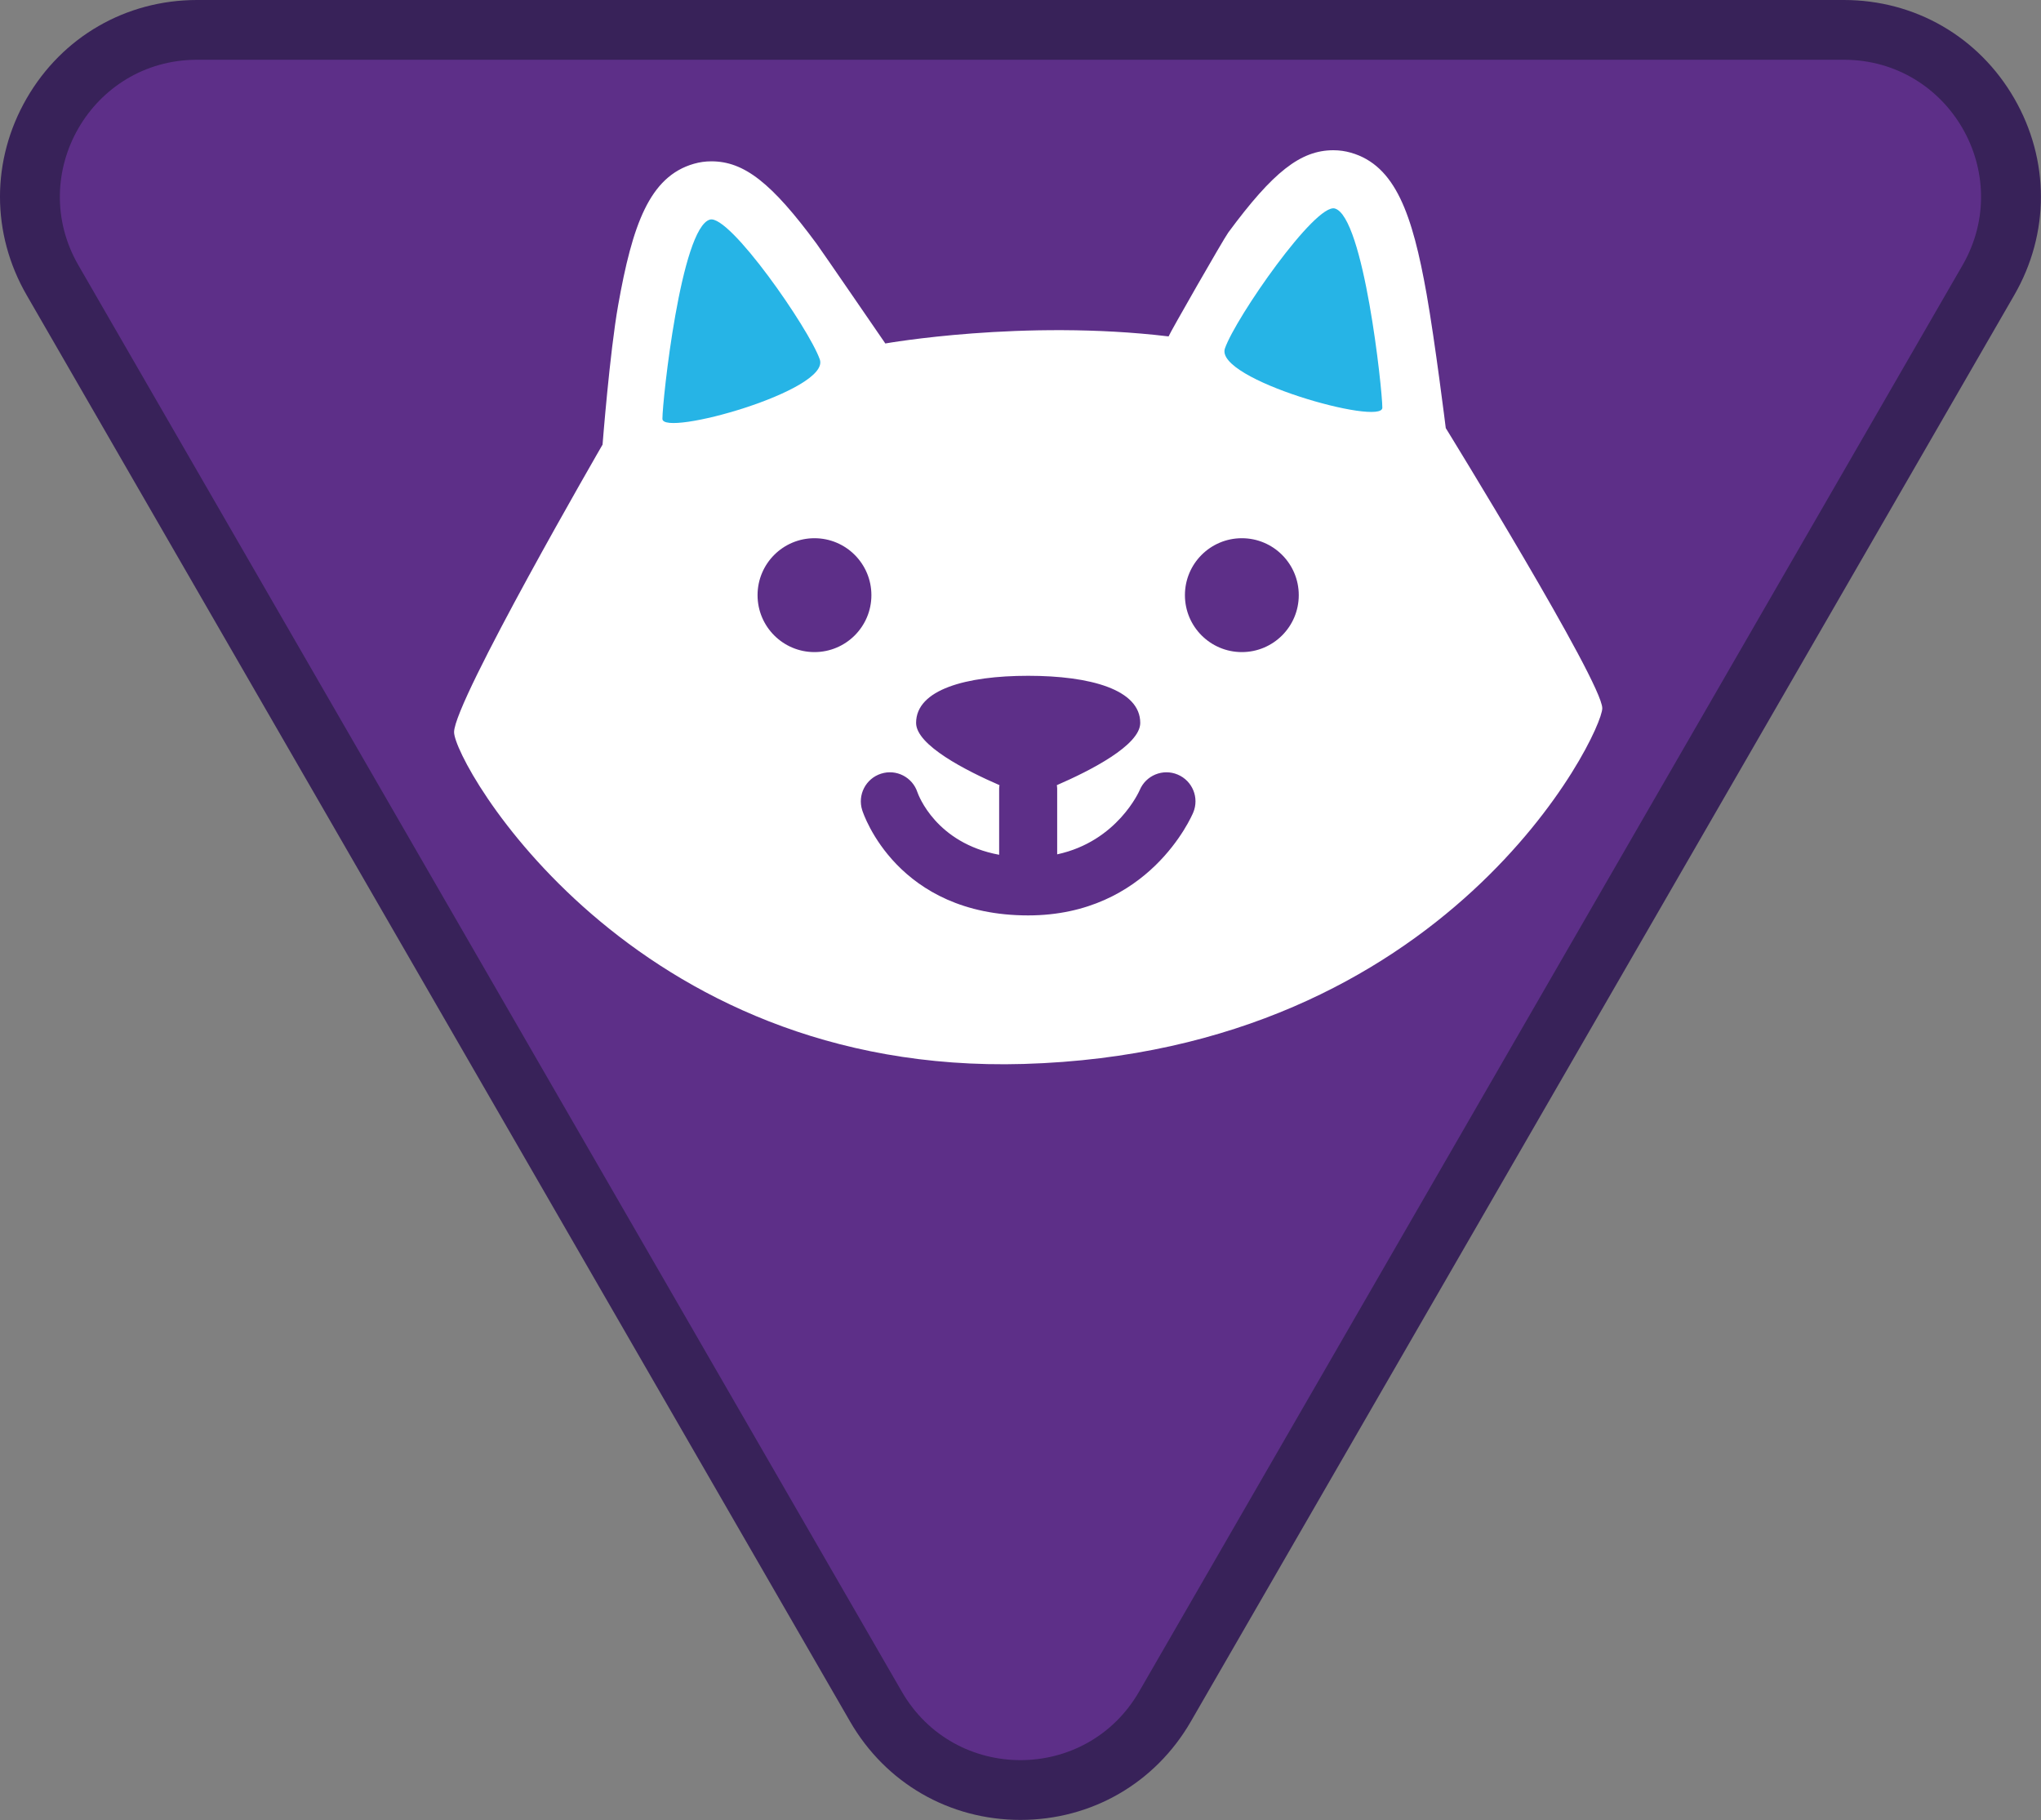 <?xml version="1.0" encoding="iso-8859-1"?>
<!-- Generator: Adobe Illustrator 22.1.0, SVG Export Plug-In . SVG Version: 6.00 Build 0)  -->
<svg version="1.1" id="Warstwa_1" xmlns="http://www.w3.org/2000/svg" xmlns:xlink="http://www.w3.org/1999/xlink" x="0px" y="0px"
	 viewBox="0 0 105.477 94.042" style="enable-background:new 0 0 105.477 94.042;" xml:space="preserve">
<rect x="0" y="0" width="105.477" height="94.042" fill="#808080" stroke="none"/>
<g>
	<path style="fill:#5D2F88;" d="M52.736,92.494c-3.117,0-5.909-1.612-7.468-4.311L2.715,14.478
		c-1.559-2.699-1.559-5.923-0.001-8.622c1.559-2.699,4.351-4.311,7.468-4.311h85.107c3.117,0,5.909,1.612,7.468,4.311
		c1.558,2.699,1.558,5.923-0.001,8.622L60.204,88.183C58.645,90.882,55.854,92.494,52.736,92.494"/>
	<path style="fill:#382259;" d="M95.29,3.088c5.449,0,8.855,5.899,6.131,10.618L58.867,87.411c-1.362,2.359-3.746,3.539-6.131,3.539
		s-4.768-1.18-6.131-3.539L4.052,13.706C1.328,8.987,4.734,3.088,10.183,3.088H95.29 M95.29,0H10.183C6.507,0,3.216,1.9,1.378,5.083
		c-1.838,3.184-1.838,6.984,0,10.167l42.553,73.705c1.837,3.183,5.129,5.083,8.805,5.083c3.675,0,6.967-1.9,8.805-5.083
		l42.553-73.705c1.838-3.183,1.838-6.983,0-10.167C102.256,1.9,98.965,0,95.29,0"/>
</g>
<g>
	<g>
		<g>
			<path style="fill:#FFFFFF;" d="M74.716,22.12c0,0-0.555-4.475-0.99-6.924c-0.734-4.128-1.61-6.648-3.916-7.307
				c-0.292-0.083-0.595-0.126-0.901-0.126h-0.001h-0.001c-1.692,0.001-3.113,1.113-5.43,4.251c-0.244,0.331-3.056,5.244-3.085,5.369
				c-7.514-0.9-14.639,0.365-14.639,0.365s-3.314-4.83-3.558-5.161c-2.318-3.138-3.739-4.251-5.432-4.251
				c-0.306,0-0.609,0.042-0.901,0.126c-2.306,0.659-3.182,3.178-3.916,7.307c-0.435,2.448-0.806,7.205-0.806,7.205
				S23.466,36.23,23.466,37.83c0,1.6,9.121,17.739,29.437,17.147c21.974-0.64,29.901-17.067,29.901-18.38
				C82.803,35.241,74.716,22.12,74.716,22.12z M42.091,33.695c-1.625,0-2.941-1.317-2.941-2.942c0-1.625,1.316-2.942,2.941-2.942
				c1.625,0,2.942,1.317,2.942,2.942C45.033,32.378,43.716,33.695,42.091,33.695z M61.664,41.987
				c-0.091,0.217-2.301,5.314-8.53,5.314c-6.762,0-8.506-5.216-8.576-5.438c-0.252-0.789,0.184-1.633,0.973-1.885
				c0.786-0.253,1.624,0.18,1.881,0.96c0.051,0.145,0.959,2.626,4.223,3.23v-3.427c0-0.059,0.011-0.115,0.017-0.171
				c-1.716-0.745-4.309-2.061-4.309-3.216c0-1.726,2.593-2.434,5.792-2.434c3.199,0,5.792,0.708,5.792,2.434
				c0,1.156-2.594,2.472-4.31,3.217c0.007,0.057,0.017,0.113,0.017,0.171v3.404c3.114-0.67,4.252-3.289,4.265-3.319
				c0.319-0.764,1.199-1.125,1.963-0.803C61.626,40.345,61.986,41.224,61.664,41.987z M64.177,33.695
				c-1.624,0-2.941-1.317-2.941-2.942c0-1.625,1.317-2.942,2.941-2.942c1.625,0,2.942,1.317,2.942,2.942
				C67.12,32.378,65.802,33.695,64.177,33.695z"/>
		</g>
		<g>
			<path style="fill:#26B4E6;" d="M36.687,11.347c-1.494,0.427-2.454,9.334-2.454,10.294c0,0.96,8.694-1.467,8.134-3.067
				C41.807,16.974,37.694,11.059,36.687,11.347z"/>
		</g>
		<g>
			<path style="fill:#26B4E6;" d="M68.985,10.774c1.493,0.427,2.453,9.334,2.453,10.294c0,0.96-8.694-1.467-8.134-3.067
				C63.865,16.401,67.978,10.486,68.985,10.774z"/>
		</g>
	</g>
</g>
</svg>
